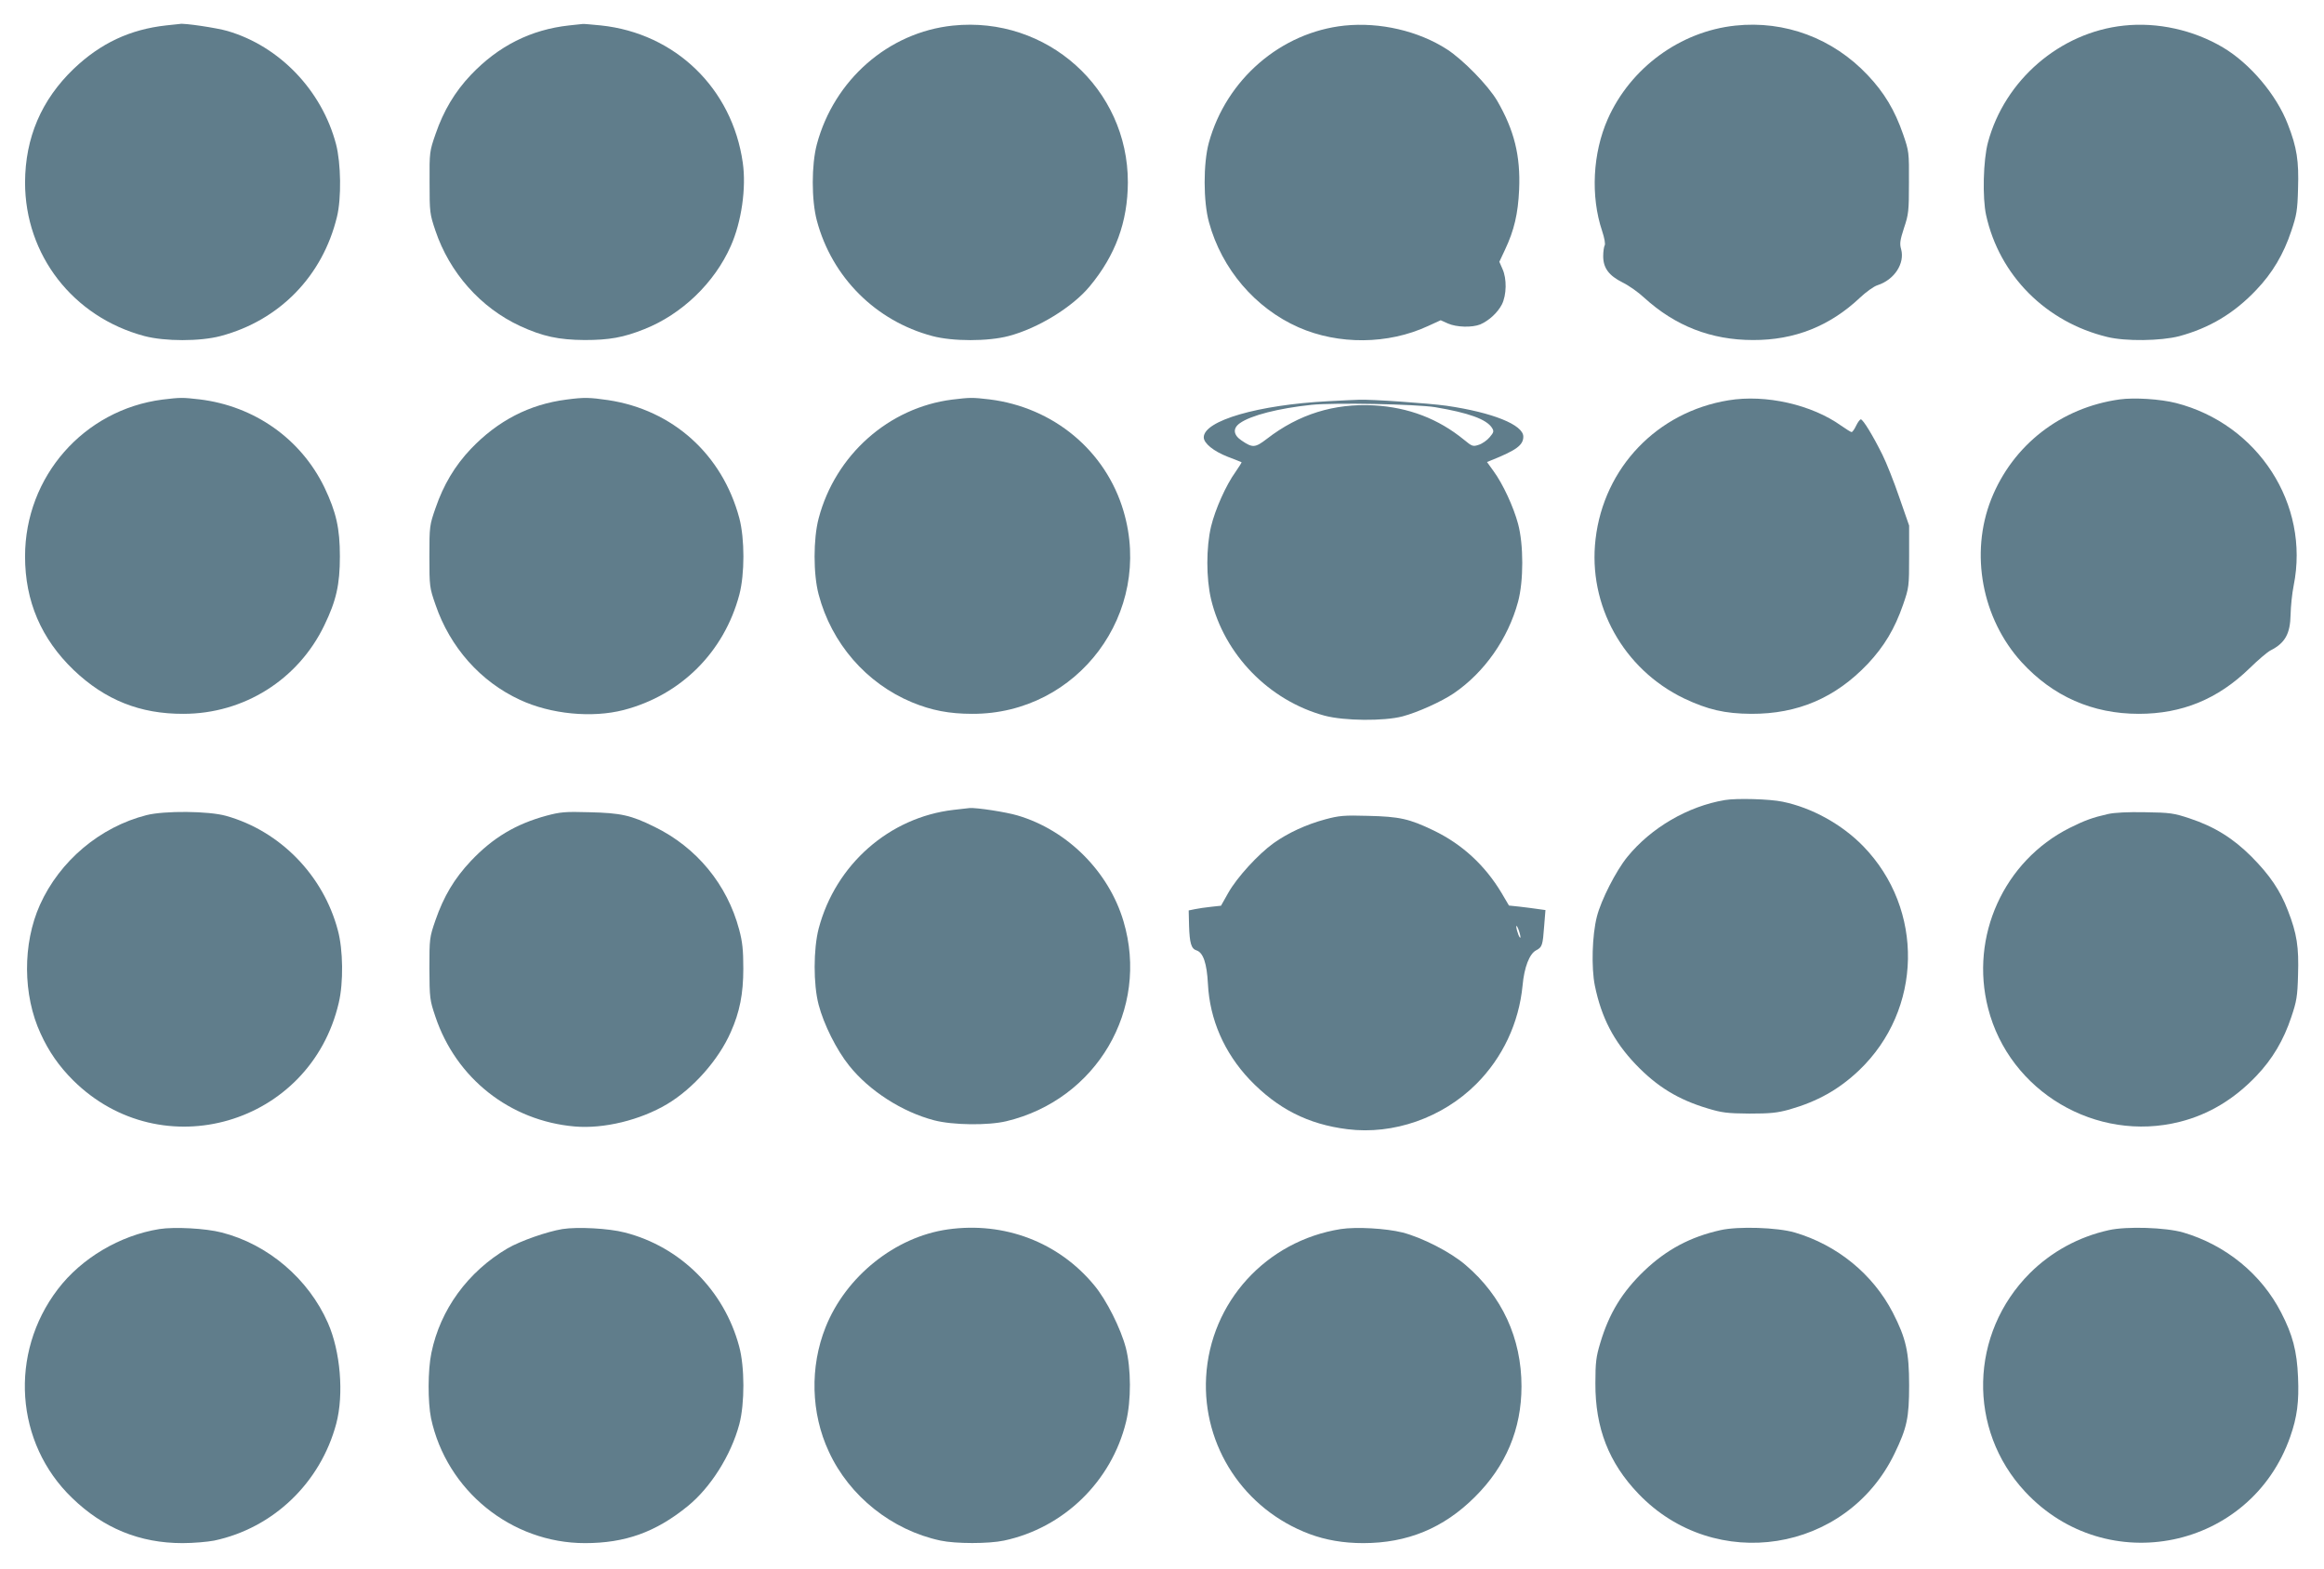 <?xml version="1.0" standalone="no"?>
<!DOCTYPE svg PUBLIC "-//W3C//DTD SVG 20010904//EN"
 "http://www.w3.org/TR/2001/REC-SVG-20010904/DTD/svg10.dtd">
<svg version="1.0" xmlns="http://www.w3.org/2000/svg"
 width="1280pt" height="864pt" viewBox="0 0 1280 864"
 preserveAspectRatio="xMidYMid meet">
<g transform="translate(0,864) scale(0.1,-0.1)"
fill="#607d8b" stroke="none">
<path d="M915 8500 c-199 -22 -361 -98 -509 -239 -178 -171 -267 -379 -268
-626 0 -400 264 -741 657 -846 113 -30 307 -30 420 0 324 86 562 330 641 657
25 102 22 295 -5 399 -78 297 -311 540 -597 624 -57 17 -243 45 -264 39 -3 0
-36 -4 -75 -8z"/>
<path d="M3135 8500 c-211 -23 -390 -113 -542 -273 -88 -93 -150 -197 -194
-325 -33 -95 -34 -100 -33 -267 0 -164 1 -173 32 -265 78 -232 249 -425 467
-526 124 -57 212 -76 355 -77 136 0 214 14 329 60 207 82 387 256 476 458 59
132 86 320 66 459 -58 409 -372 713 -782 756 -52 5 -96 9 -99 8 -3 0 -36 -4
-75 -8z"/>
<path d="M5248 8499 c-355 -37 -654 -299 -749 -654 -30 -113 -30 -307 0 -420
83 -312 324 -553 636 -636 112 -30 307 -30 420 0 161 42 352 159 447 274 142
171 209 355 210 572 1 517 -446 918 -964 864z"/>
<path d="M7405 8499 c-350 -37 -651 -296 -747 -645 -31 -113 -31 -325 1 -439
70 -257 255 -473 493 -578 220 -97 493 -95 713 7 l70 32 40 -18 c48 -21 133
-23 178 -5 48 21 95 64 119 110 26 52 28 142 3 196 l-17 39 31 66 c51 108 72
199 78 332 8 186 -27 327 -121 489 -50 85 -188 226 -276 283 -158 102 -370
151 -565 131z"/>
<path d="M9558 8499 c-304 -32 -578 -233 -703 -515 -83 -188 -95 -425 -31
-616 13 -39 19 -73 14 -80 -4 -7 -8 -34 -8 -59 0 -65 31 -107 107 -145 33 -16
87 -54 119 -84 170 -155 368 -233 599 -233 229 -1 424 77 590 234 33 31 76 62
96 68 93 30 151 120 130 198 -9 31 -6 50 16 118 25 74 27 93 27 250 1 167 0
172 -32 265 -46 133 -104 230 -196 327 -191 202 -455 301 -728 272z"/>
<path d="M11698 8499 c-352 -37 -657 -300 -749 -644 -26 -97 -31 -305 -10
-400 73 -332 329 -589 667 -671 101 -25 295 -22 396 4 167 45 303 126 425 255
89 93 151 198 193 325 29 86 34 113 37 232 5 153 -6 227 -56 355 -62 162 -208
335 -358 424 -162 96 -361 140 -545 120z"/>
<path d="M895 6439 c-434 -56 -757 -424 -757 -864 0 -247 89 -454 268 -626
173 -165 366 -242 604 -241 333 0 632 188 776 487 66 136 86 225 86 380 0 155
-20 243 -85 380 -130 268 -385 448 -687 485 -95 11 -106 11 -205 -1z"/>
<path d="M3120 6439 c-204 -26 -378 -116 -527 -272 -88 -93 -150 -197 -194
-325 -33 -95 -34 -100 -34 -267 0 -167 1 -172 34 -267 80 -234 248 -423 465
-523 169 -79 397 -101 571 -56 315 82 553 319 637 635 30 114 30 308 0 422
-94 351 -366 596 -722 650 -104 15 -132 16 -230 3z"/>
<path d="M5245 6439 c-350 -44 -644 -305 -736 -654 -30 -113 -30 -308 0 -420
71 -269 262 -489 515 -594 107 -44 204 -63 331 -63 582 -2 999 557 833 1117
-98 332 -385 571 -738 615 -94 11 -106 11 -205 -1z"/>
<path d="M9520 6435 c-392 -64 -686 -370 -732 -764 -43 -364 153 -717 487
-878 131 -62 225 -84 370 -85 257 -1 464 88 642 275 91 97 149 194 195 327 32
93 33 99 33 265 l0 170 -54 155 c-29 85 -71 191 -93 235 -52 105 -107 195
-119 195 -5 0 -17 -16 -26 -35 -9 -19 -20 -35 -25 -35 -4 0 -30 16 -57 35
-162 116 -416 174 -621 140z"/>
<path d="M11675 6440 c-324 -45 -589 -251 -708 -550 -118 -299 -51 -657 167
-897 173 -189 391 -285 646 -285 238 0 435 81 609 250 47 46 100 91 116 99 81
41 109 92 111 198 1 44 8 116 17 160 90 447 -196 889 -648 1005 -87 22 -229
31 -310 20z"/>
<path d="M7315 6430 c-385 -20 -685 -107 -685 -199 0 -33 55 -77 132 -107 40
-15 74 -29 76 -30 2 -1 -13 -24 -32 -52 -53 -73 -113 -207 -136 -303 -27 -115
-27 -283 0 -399 73 -306 320 -559 625 -642 109 -29 327 -31 430 -4 83 22 214
81 282 127 169 115 299 301 354 504 31 114 31 316 0 430 -25 93 -83 219 -135
290 l-36 50 22 9 c140 56 178 84 178 131 0 65 -169 133 -423 170 -101 14 -415
36 -482 33 -16 0 -93 -4 -170 -8z m590 -33 c184 -31 281 -66 312 -113 12 -19
11 -25 -12 -52 -14 -17 -41 -36 -60 -42 -33 -11 -37 -9 -82 28 -141 115 -304
178 -495 189 -219 12 -414 -48 -590 -184 -65 -50 -79 -51 -139 -10 -47 31 -50
68 -10 96 60 43 213 82 394 101 125 13 576 4 682 -13z"/>
<path d="M9500 4233 c-203 -34 -406 -152 -537 -313 -62 -76 -145 -238 -168
-330 -26 -102 -31 -280 -11 -379 36 -176 104 -307 225 -434 117 -122 233 -194
398 -243 76 -23 106 -27 228 -28 116 0 153 4 219 22 157 45 273 110 385 216
350 334 361 887 23 1235 -118 121 -283 212 -444 245 -71 15 -254 20 -318 9z"/>
<path d="M5252 4179 c-354 -41 -650 -301 -743 -654 -29 -112 -30 -307 0 -420
28 -107 98 -248 168 -335 111 -139 292 -255 468 -301 103 -27 298 -29 398 -5
497 119 789 617 645 1101 -81 274 -309 502 -583 583 -63 19 -226 44 -265 41
-8 -1 -48 -5 -88 -10z"/>
<path d="M807 4150 c-256 -65 -478 -252 -587 -494 -96 -214 -95 -497 4 -710
45 -99 102 -180 178 -256 488 -485 1308 -246 1464 427 26 110 24 291 -5 398
-80 304 -319 548 -616 631 -96 27 -339 29 -438 4z"/>
<path d="M3010 4147 c-169 -46 -295 -121 -417 -250 -91 -97 -149 -194 -195
-327 -32 -93 -33 -99 -33 -265 1 -164 2 -173 33 -265 114 -340 411 -574 767
-605 160 -14 361 35 509 123 143 85 284 244 351 397 49 110 69 210 69 350 0
103 -5 148 -23 215 -66 248 -234 452 -465 565 -131 65 -187 77 -361 81 -133 4
-160 1 -235 -19z"/>
<path d="M11610 4156 c-84 -19 -128 -35 -210 -76 -363 -182 -552 -598 -450
-994 117 -459 596 -742 1057 -625 158 40 298 124 420 252 89 93 151 198 193
325 29 86 34 113 37 232 5 153 -6 227 -56 355 -42 110 -100 195 -200 296 -102
102 -205 166 -341 211 -87 29 -108 32 -245 34 -96 2 -170 -2 -205 -10z"/>
<path d="M7300 4127 c-107 -29 -204 -74 -285 -131 -86 -62 -202 -189 -250
-274 l-40 -71 -55 -6 c-30 -3 -70 -9 -89 -13 l-34 -7 2 -84 c3 -96 12 -127 41
-136 37 -12 57 -71 63 -185 10 -196 90 -379 230 -527 153 -160 321 -246 538
-273 254 -32 524 63 710 249 145 145 235 336 255 543 9 100 38 174 74 193 34
18 37 26 45 136 l7 86 -43 6 c-24 4 -70 9 -101 13 l-57 6 -40 68 c-92 154
-218 270 -376 346 -133 64 -187 76 -360 80 -133 4 -160 1 -235 -19z m1070
-627 c5 -19 6 -29 1 -24 -10 10 -26 72 -17 63 4 -4 11 -21 16 -39z"/>
<path d="M878 1870 c-218 -35 -430 -161 -560 -332 -269 -353 -235 -847 79
-1149 172 -167 373 -249 608 -249 61 0 139 7 175 14 325 69 585 318 672 644
43 162 23 399 -46 555 -107 243 -330 433 -585 498 -88 23 -260 32 -343 19z"/>
<path d="M3098 1870 c-85 -14 -231 -65 -302 -106 -219 -129 -371 -337 -420
-576 -20 -95 -20 -271 -2 -360 85 -398 442 -688 848 -688 221 0 389 60 565
203 126 102 239 280 285 452 30 113 30 316 -1 429 -83 309 -324 549 -630 627
-88 23 -260 32 -343 19z"/>
<path d="M5220 1868 c-289 -41 -561 -258 -673 -539 -87 -218 -81 -473 18 -685
113 -246 348 -433 615 -490 84 -18 266 -18 350 0 329 70 592 326 672 654 29
118 28 294 -1 407 -28 107 -107 265 -174 345 -196 238 -496 352 -807 308z"/>
<path d="M7385 1870 c-411 -65 -719 -402 -742 -815 -21 -381 209 -730 570
-865 89 -33 186 -50 295 -50 243 0 443 82 616 255 170 169 256 373 256 609 0
264 -107 497 -308 668 -82 71 -239 151 -347 179 -93 23 -254 32 -340 19z"/>
<path d="M9476 1864 c-166 -37 -297 -107 -419 -223 -122 -117 -194 -234 -243
-398 -23 -76 -27 -107 -27 -223 -1 -246 74 -438 237 -608 421 -440 1147 -326
1411 222 68 141 80 196 80 376 0 182 -17 258 -90 400 -110 212 -306 372 -540
441 -96 28 -312 35 -409 13z"/>
<path d="M11615 1864 c-167 -37 -316 -119 -434 -236 -334 -333 -346 -863 -27
-1205 450 -483 1243 -318 1460 303 38 108 49 193 43 328 -6 145 -30 234 -93
356 -109 212 -305 372 -539 441 -96 28 -312 35 -410 13z"/>
</g>
</svg>
